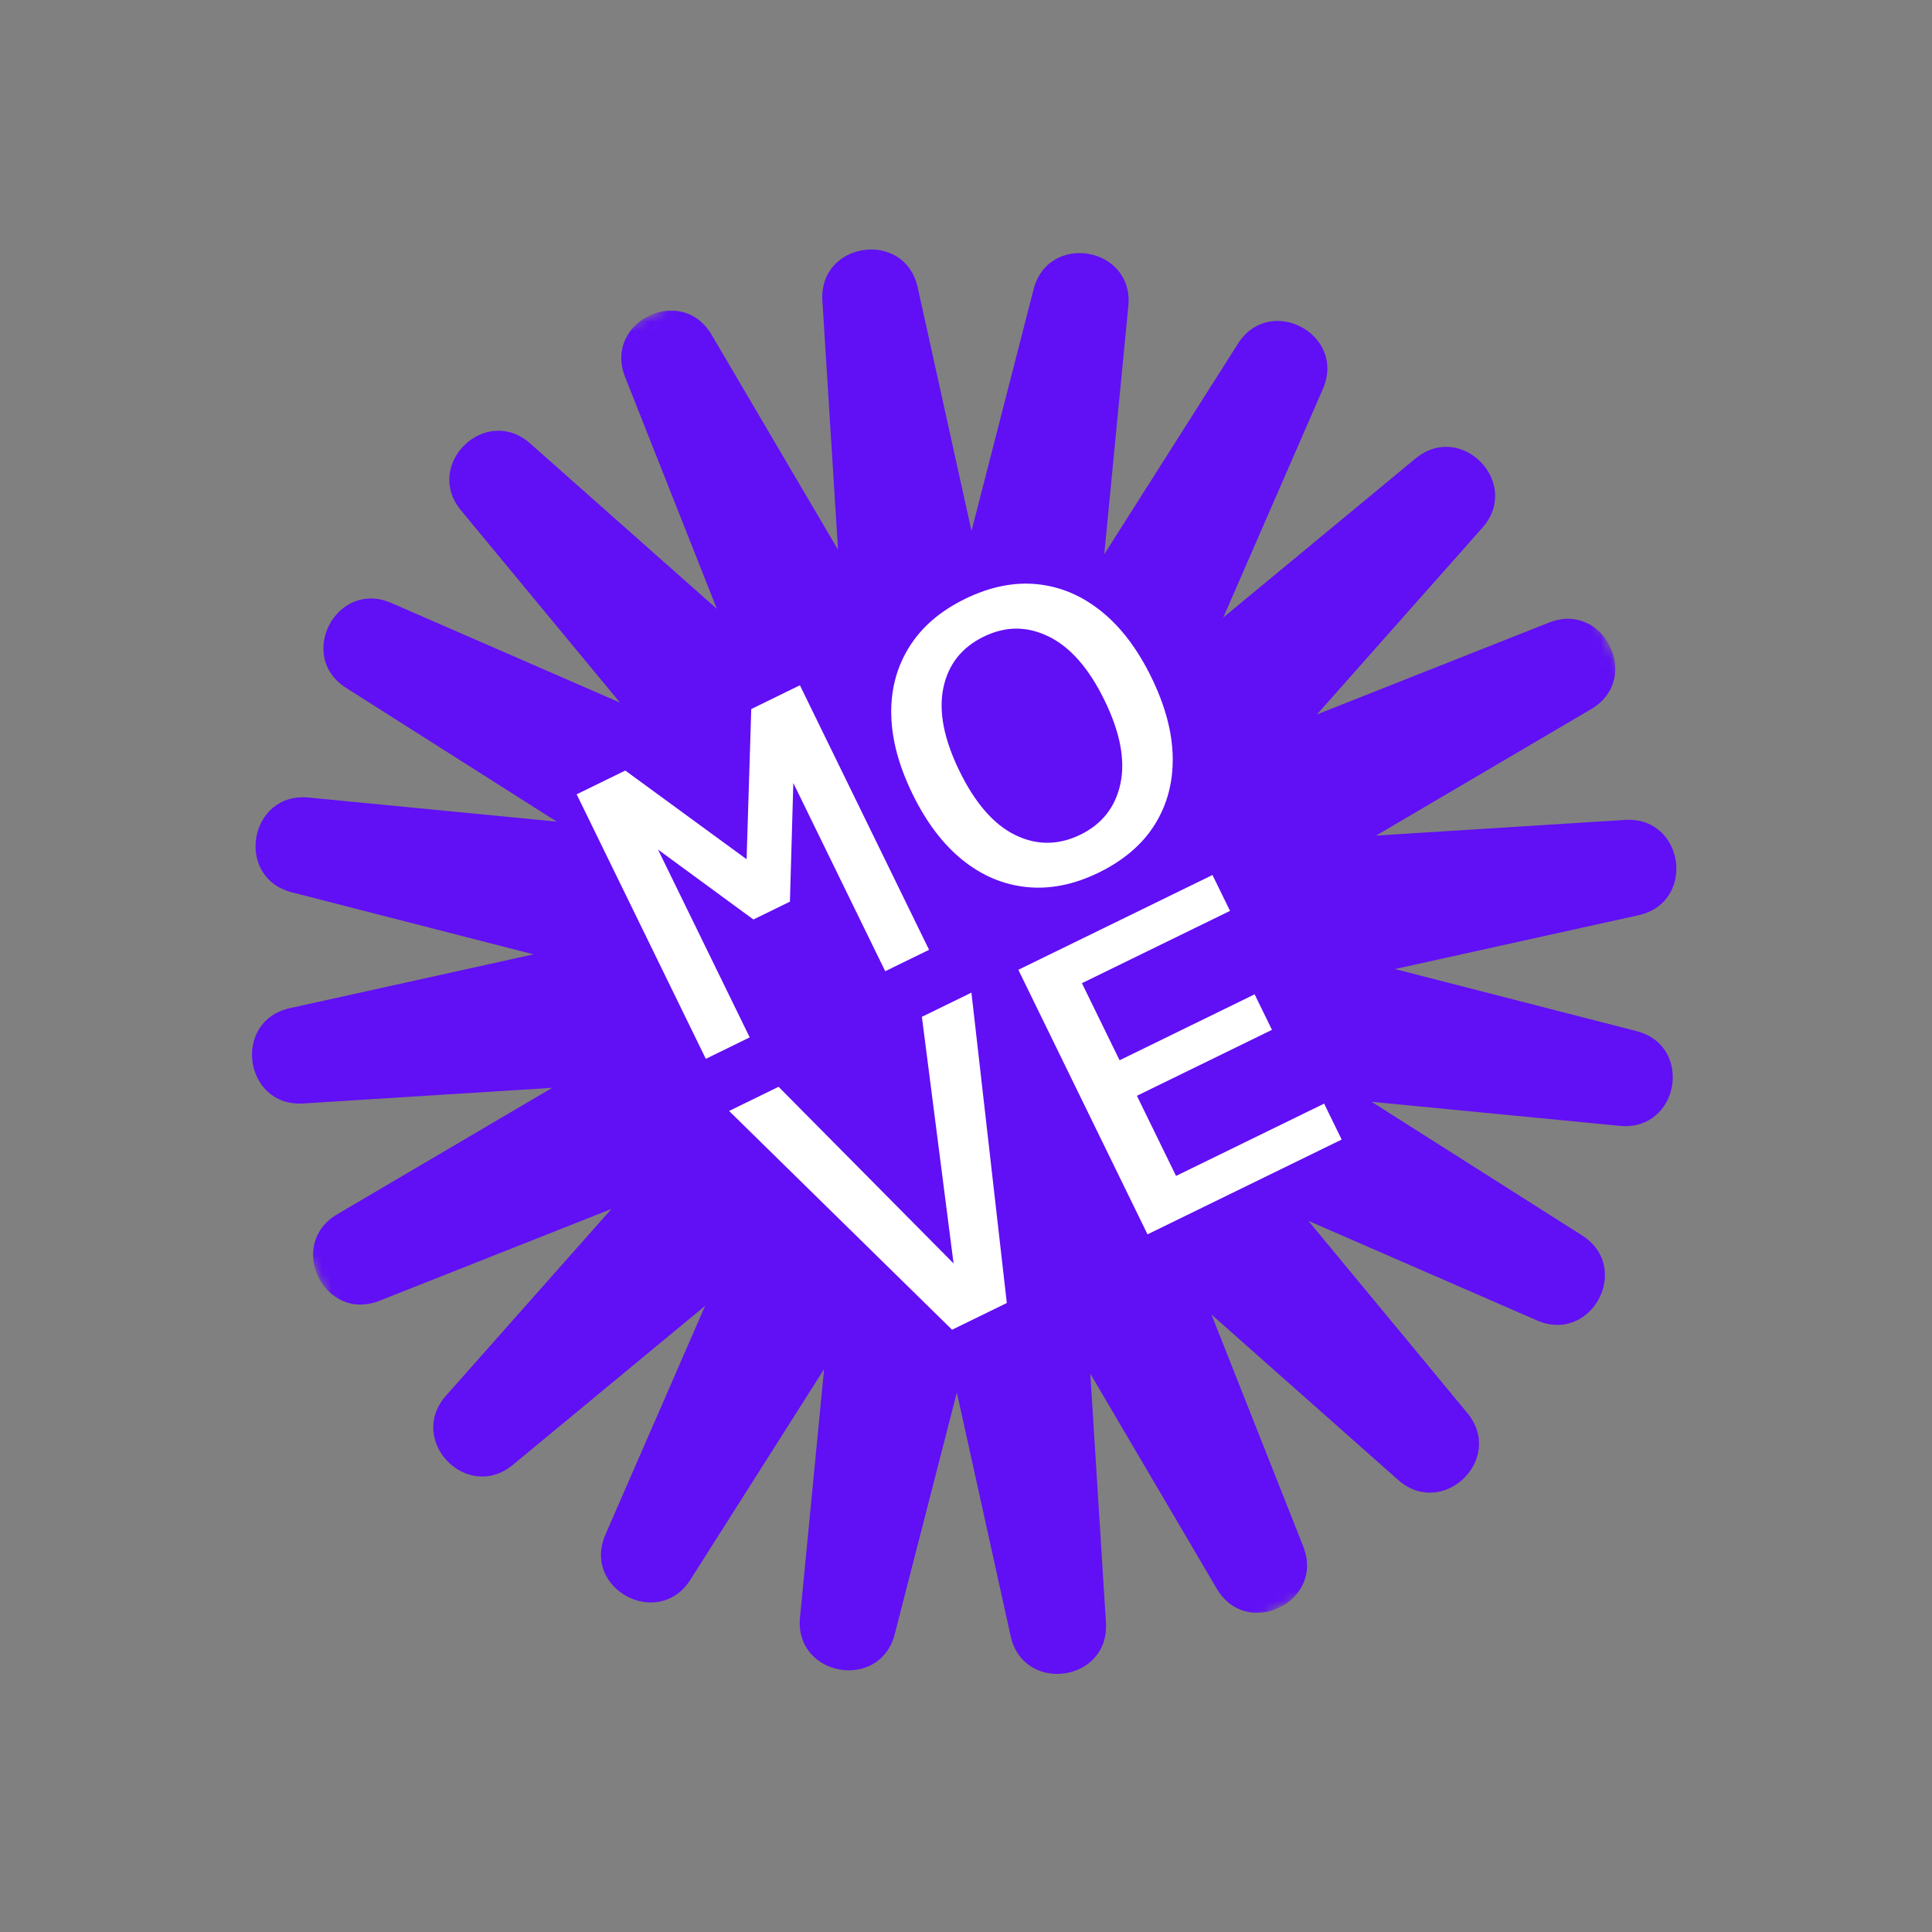 <?xml version="1.0" encoding="UTF-8"?>
<svg xmlns="http://www.w3.org/2000/svg" width="207" height="207" viewBox="0 0 207 207" fill="none">
  <rect x="0" y="0" width="207" height="207" fill="#808080" stroke="none"/>
  <g clip-path="url(#clip0_2106_1537)">
    <mask id="mask0_2106_1537" style="mask-type:luminance" maskUnits="userSpaceOnUse" x="0" y="0" width="207" height="207">
      <path d="M138.707 0.056L0.323 67.628L67.895 206.012L206.279 138.44L138.707 0.056Z" fill="white"></path>
    </mask>
    <g mask="url(#mask0_2106_1537)">
      <path d="M76.243 35.867L89.789 58.903L88.113 32.232C87.712 25.862 96.95 24.562 98.325 30.792L104.09 56.887L110.738 31.009C112.323 24.828 121.508 26.442 120.892 32.794L118.312 59.389L132.632 36.831C136.052 31.443 144.287 35.818 141.737 41.667L131.065 66.162L151.658 49.13C156.574 45.063 163.059 51.768 158.826 56.545L141.103 76.546L165.951 66.711C171.884 64.363 175.977 72.744 170.476 75.979L147.44 89.525L174.111 87.849C180.481 87.448 181.781 96.686 175.551 98.061L149.456 103.826L175.335 110.474C181.515 112.059 179.901 121.244 173.549 120.628L146.954 118.048L169.512 132.368C174.901 135.788 170.525 144.023 164.676 141.473L140.181 130.802L157.213 151.394C161.281 156.31 154.575 162.795 149.798 158.562L129.797 140.839L139.632 165.687C141.981 171.62 133.599 175.713 130.365 170.212L116.818 147.176L118.494 173.847C118.895 180.217 109.657 181.517 108.282 175.287L102.518 149.192L95.869 175.071C94.284 181.251 85.099 179.637 85.716 173.285L88.296 146.69L73.975 169.249C70.555 174.637 62.32 170.261 64.87 164.412L75.547 139.914L54.954 156.947C50.039 161.014 43.554 154.308 47.787 149.532L65.51 129.531L40.662 139.366C34.729 141.714 30.636 133.332 36.137 130.098L59.172 116.551L32.502 118.228C26.132 118.628 24.832 109.391 31.062 108.016L57.157 102.251L31.273 95.606C25.092 94.02 26.706 84.835 33.058 85.451L59.653 88.031L37.095 73.711C31.706 70.291 36.082 62.056 41.931 64.606L66.426 75.278L49.394 54.685C45.327 49.769 52.032 43.285 56.809 47.517L76.81 65.241L66.975 40.392C64.627 34.459 73.008 30.367 76.243 35.867Z" fill="#610FF5"></path>
    </g>
    <path d="M143.748 122.09L141.87 118.245L126.005 125.992L121.812 117.406L136.282 110.34L134.424 106.535L119.954 113.6L115.921 105.341L131.787 97.594L129.909 93.749L109.108 103.906L122.949 132.252L143.75 122.095L143.748 122.09ZM107.873 139.607L104.081 106.354L98.774 108.945L102.168 135.368L83.419 116.443L78.117 119.032L102.007 142.471L107.868 139.609L107.873 139.607Z" fill="white"></path>
    <mask id="mask1_2106_1537" style="mask-type:luminance" maskUnits="userSpaceOnUse" x="0" y="0" width="207" height="207">
      <path d="M138.707 0.056L0.323 67.628L67.895 206.012L206.279 138.44L138.707 0.056Z" fill="white"></path>
    </mask>
    <g mask="url(#mask1_2106_1537)">
      <path d="M108.765 89.462C106.462 88.329 104.477 86.046 102.802 82.618C101.128 79.189 100.55 76.219 101.072 73.707C101.595 71.195 103.035 69.367 105.395 68.214C107.754 67.062 110.045 67.075 112.356 68.197C114.67 69.324 116.667 71.601 118.341 75.03C120.015 78.459 120.583 81.434 120.049 83.952C119.51 86.472 118.081 88.295 115.754 89.431C113.428 90.567 111.067 90.594 108.765 89.462ZM123.721 88.353C125.048 86.237 125.691 83.831 125.648 81.142C125.604 78.454 124.842 75.602 123.365 72.577C121.888 69.552 120.108 67.198 118.014 65.51C115.921 63.822 113.636 62.852 111.144 62.594C108.659 62.339 106.079 62.858 103.409 64.162C100.739 65.466 98.779 67.157 97.439 69.286C96.098 71.416 95.447 73.82 95.49 76.508C95.534 79.197 96.296 82.049 97.773 85.074C99.249 88.098 101.03 90.453 103.124 92.141C105.217 93.828 107.513 94.793 110.017 95.045C112.52 95.298 115.092 94.776 117.729 93.489C120.366 92.201 122.397 90.475 123.721 88.353ZM80.326 111.148L70.499 91.023L80.723 98.516L84.634 96.607L84.999 83.895L94.845 104.059L99.543 101.765L85.704 73.424L80.492 75.97L79.993 92.061L66.997 82.559L61.785 85.104L75.623 113.445L80.32 111.151L80.326 111.148Z" fill="white"></path>
    </g>
  </g>
  <defs>
    <clipPath id="clip0_2106_1537">
      <rect width="154" height="154" fill="white" transform="translate(0.323 67.628) rotate(-26.026)"></rect>
    </clipPath>
  </defs>
</svg>
